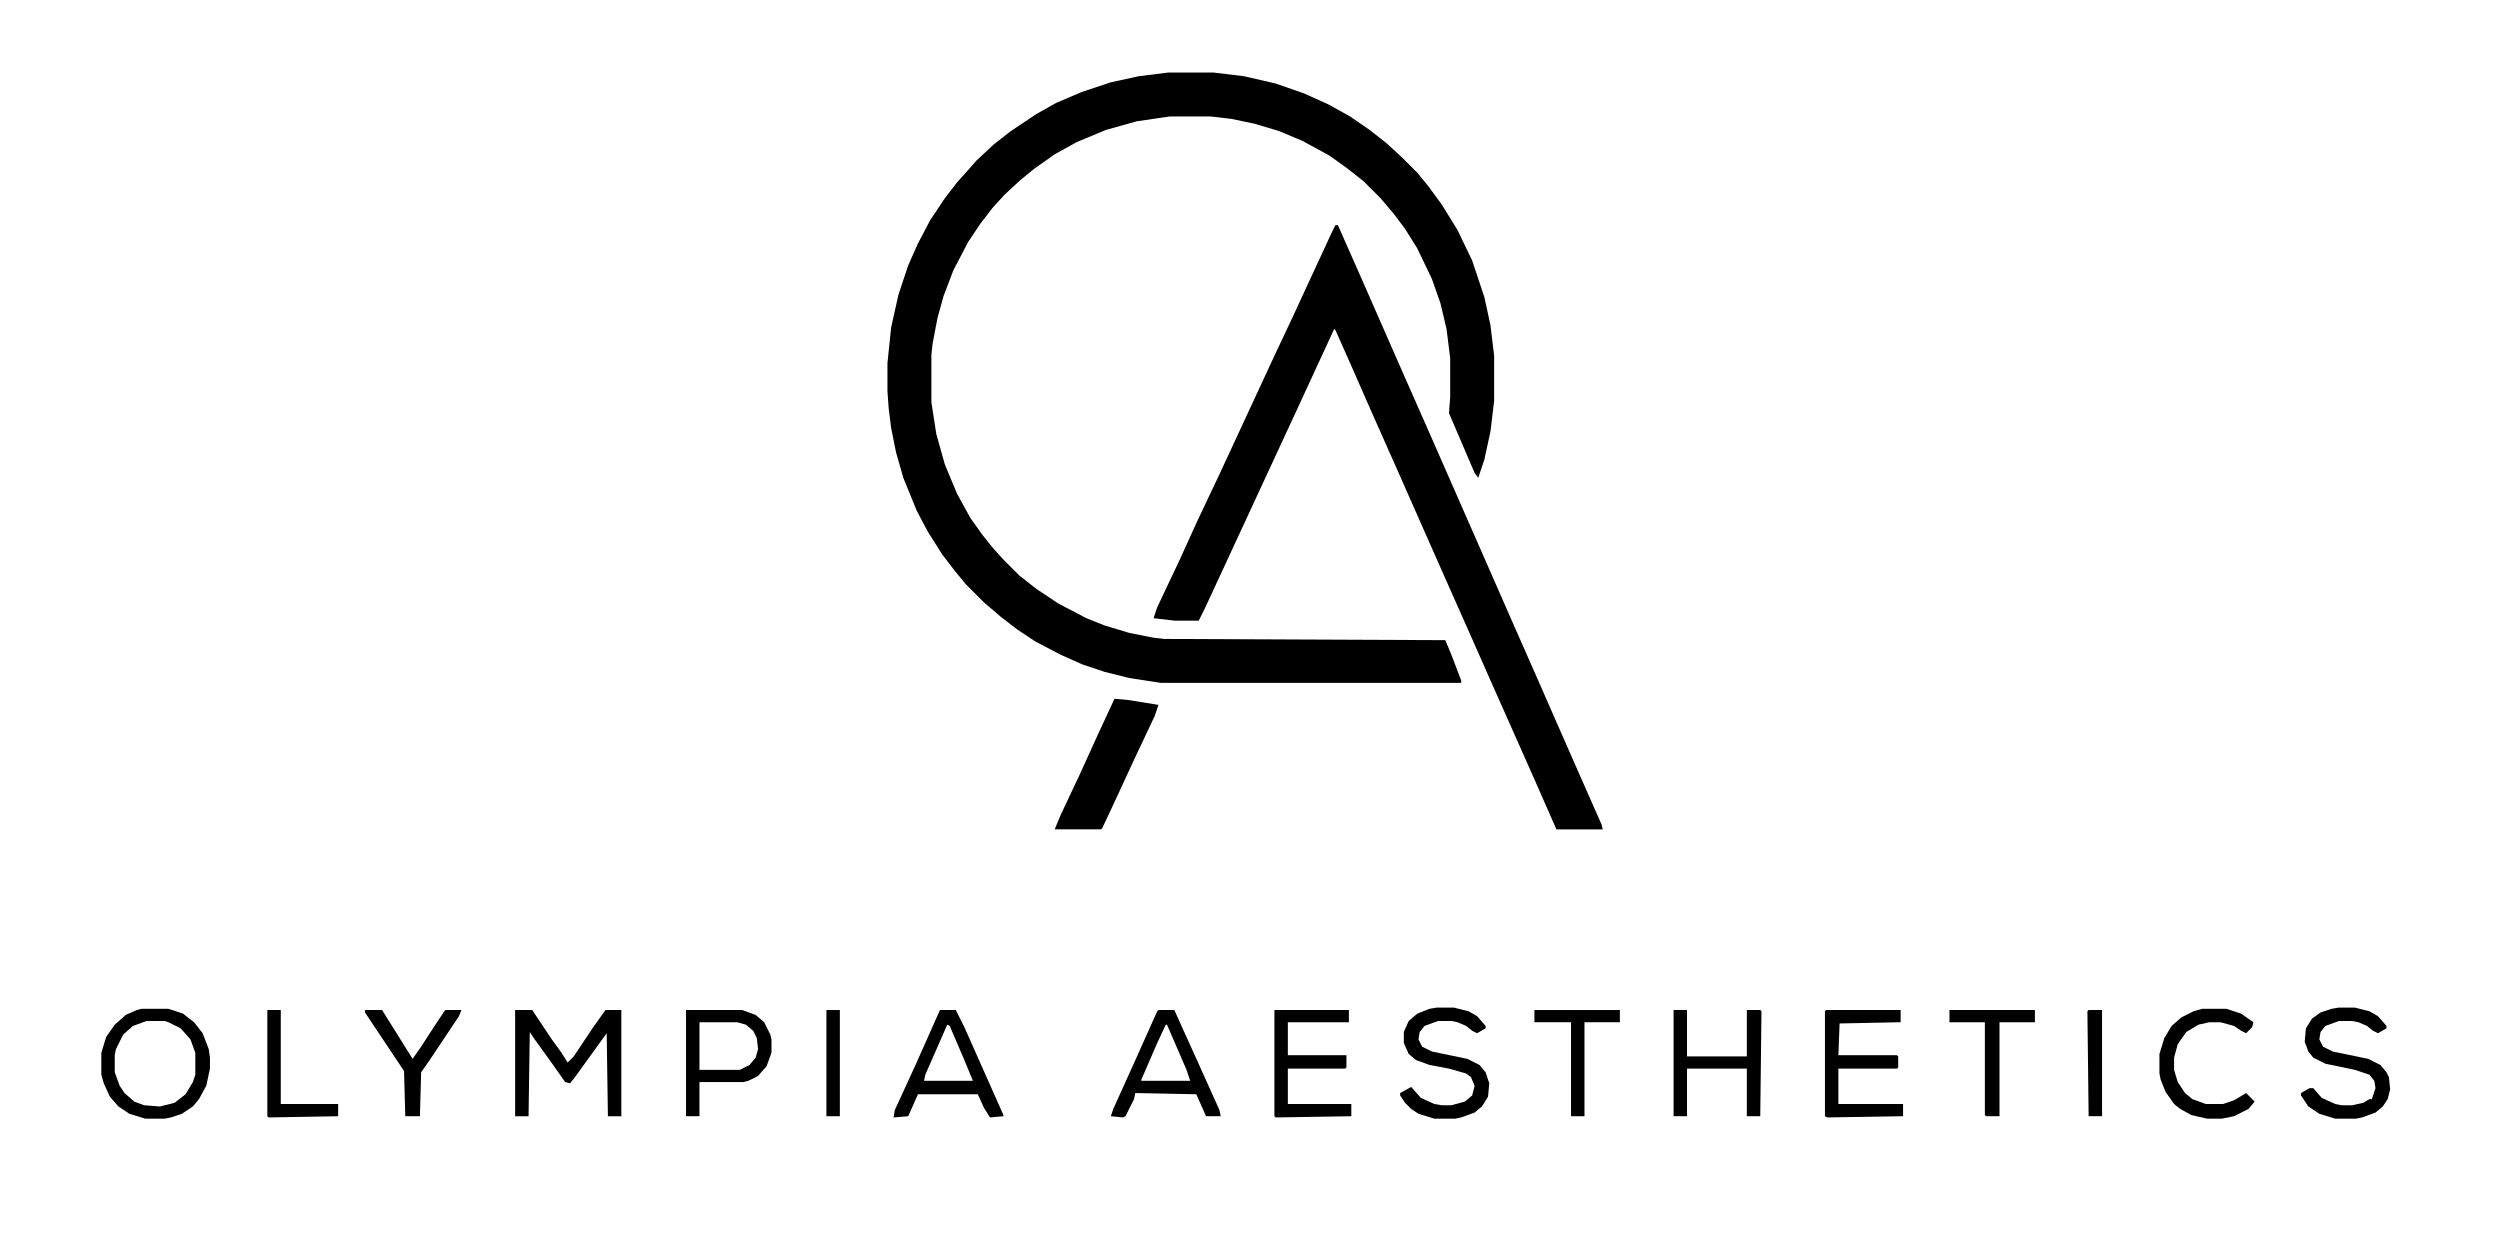<svg xmlns="http://www.w3.org/2000/svg" viewBox="0 0 2048 1012" width="1375" height="680"><path transform="translate(957,59)" d="m0 0h37l25 3 26 6 23 8 20 9 18 10 16 11 14 11 13 12 12 12 9 11 11 15 13 21 12 25 10 30 5 23 3 25v37l-3 25-5 23-5 15-3-4-21-49 1-13v-32l-3-24-5-21-7-20-12-25-10-16-9-12-11-13-14-14-14-11-14-10-22-12-19-8-20-6-19-4-17-2h-34l-27 4-25 7-24 10-18 10-17 12-11 9-13 12-10 11-10 13-10 15-12 23-8 21-5 18-4 21-1 9v39l4 26 7 25 10 24 11 20 10 14 8 10 9 10 13 13 14 11 18 12 23 12 15 6 20 6 20 4 9 1 230 1 5 12 8 21v2h-246l-26-4-20-5-18-6-18-8-21-11-15-10-13-10-14-12-15-15-9-11-10-13-12-19-9-17-11-27-6-21-4-20-2-16-1-14v-23l3-29 6-27 8-24 8-18 10-19 12-18 10-13 9-10 7-8 14-13 14-11 21-14 16-9 21-9 24-8 23-5z"></path><path transform="translate(1094,184)" d="m0 0h2l19 43 36 82 19 43 72 164 15 34 36 82 19 43 1 4h-38l-18-41-36-81-19-43-20-45-38-86-20-45-18-41-12-27-1-1-30 65-76 164-5 10h-20l-17-2 3-9 18-38 15-33 18-38 45-97 16-34 12-26 19-41z"></path><path transform="translate(913,572)" d="m0 0 11 1 25 4-3 9-17 36-12 26-14 30-1 1h-38l5-12 16-34 15-33z"></path><path transform="translate(422,827)" d="m0 0h14l16 24 8 11 5 8 5-5 16-24 10-14h13v87h-11l-1-68-26 36-4 5-4-1-12-17-13-18-4-6-1 69h-11z"></path><path transform="translate(116,826)" d="m0 0h22l12 4 9 7 7 9 5 13 1 7v9l-3 14-6 11-5 6-9 6-9 3-5 1h-16l-13-4-9-6-7-8-5-11-2-7v-18l4-13 7-10 9-8 9-4zm4 10-11 4-8 7-6 12-1 5v14l4 11 4 6 8 7 8 3 13 1 12-3 9-7 6-10 2-6v-18l-4-11-8-9-10-5-3-1z"></path><path transform="translate(1496,827)" d="m0 0h61v10l-50 1-1 26h48l1 1v9l-1 1h-48v29h53v10l-62 1-2-1v-86z"></path><path transform="translate(1044,827)" d="m0 0h61v10h-50v27h48v10l-1 1h-47v29h52v10l-62 1-1-1z"></path><path transform="translate(1177,825)" d="m0 0h14l12 3 7 4 7 8v2l-7 4-4-2-5-4-7-3-5-1h-11l-11 4-4 5-1 6 3 6 8 4 29 6 10 5 5 6 3 9-1 11-5 8-6 5-11 4-5 1h-17l-13-4-6-4-5-5-4-6v-2l9-5 8 9 11 5 6 1h8l11-3 6-5 2-8-3-7-4-3-14-4-16-3-11-4-6-5-4-9v-9l4-9 7-6 10-4z"></path><path transform="translate(1916,825)" d="m0 0h13l12 3 7 4 7 8v2l-7 4-4-2-5-4-7-3-5-1h-11l-11 4-4 5-1 6 3 6 8 4 29 6 10 5 5 6 2 4 1 10-2 8-4 6-6 5-11 4-5 1h-17l-13-4-9-6-6-9v-2l7-4h3l7 8 11 5 5 1h9l9-2 5-3h2l3-9-1-6-4-5-12-4-24-5-10-5-4-5-3-8 1-11 5-8 7-5 9-3z"></path><path transform="translate(949,827)" d="m0 0h13l19 42 18 40 1 5h-12l-8-18-50-1-1 5-7 14-2 1-10-1 2-6 19-42 17-38zm6 12-7 15-13 30v1h40l-3-9-16-37z"></path><path transform="translate(770,827)" d="m0 0h13l7 14 32 72v1l-11 1-5-8-5-11h-49l-8 18-12 1 1-6 17-37 12-27zm6 12-18 41-1 5h40l-7-17-12-28z"></path><path transform="translate(1371,827)" d="m0 0h11v38h49v-38h11l1 1-1 86h-11v-39h-49v39h-11z"></path><path transform="translate(562,827)" d="m0 0h46l11 4 7 6 5 10 1 4v11l-4 11-7 8-8 4-4 1h-36v28h-11zm11 10v39h33l8-4 5-6 2-7-1-9-3-6-6-5-7-2z"></path><path transform="translate(1804,826)" d="m0 0h20l12 4 10 7-1 4-5 5-4-2-6-4-11-3h-9l-9 2-10 6-7 10-3 11v10l3 10 6 9 6 5 11 4h14l9-3 10-6 7 7-5 6-12 6-10 2h-12l-13-3-9-5-5-4-7-10-4-10-1-5v-16l4-13 6-10 8-7 10-5z"></path><path transform="translate(299,827)" d="m0 0h14l25 40 7-10 11-17 8-12 1-1h13l-2 5-24 36-7 10-1 36h-12l-1-37-32-48z"></path><path transform="translate(1597,827)" d="m0 0h70v10h-29v77h-11l-1-1v-76h-29z"></path><path transform="translate(1257,827)" d="m0 0h70v10h-29v77h-11v-77h-30z"></path><path transform="translate(219,827)" d="m0 0h11v77h47v10l-57 1-1-1z"></path><path transform="translate(1711,827)" d="m0 0h11v87h-11l-1-86z"></path><path transform="translate(677,827)" d="m0 0h11v87h-11z"></path></svg>